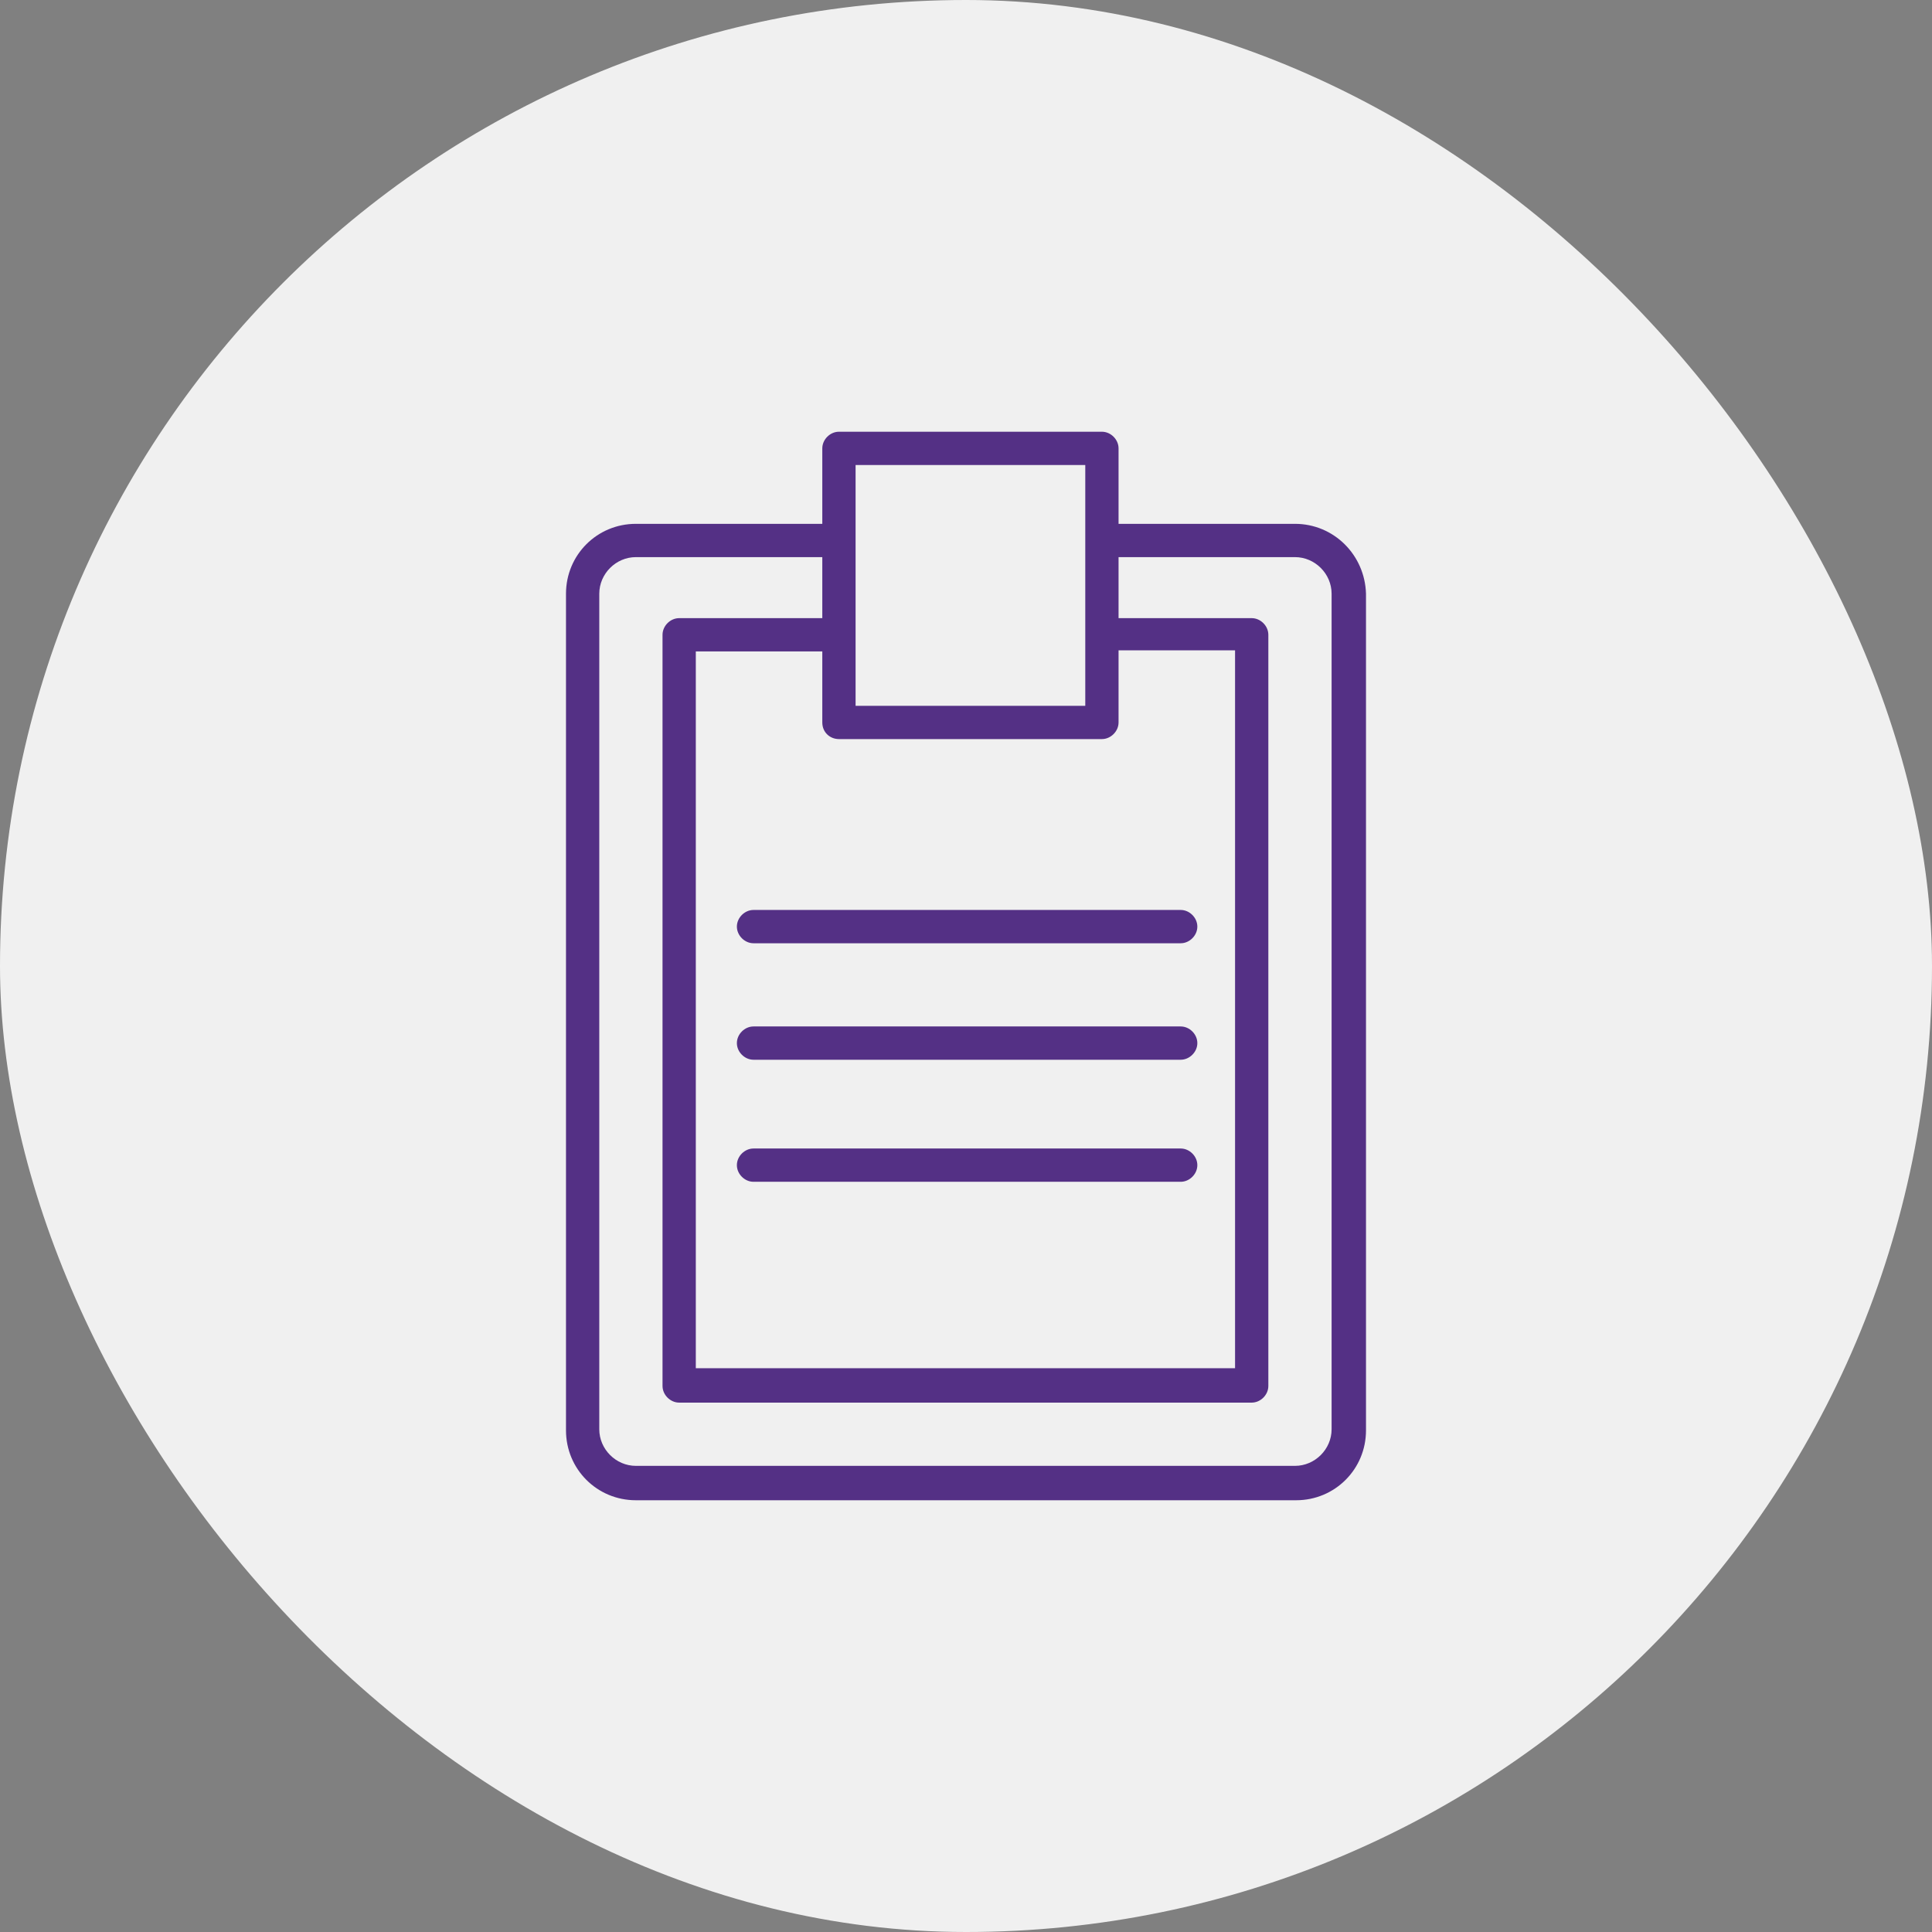 <?xml version="1.0" encoding="UTF-8"?> <svg xmlns="http://www.w3.org/2000/svg" width="140" height="140" viewBox="0 0 140 140" fill="none"><rect x="0" y="0" width="140" height="140" fill="#808080" stroke="none"/> <rect width="140" height="140" rx="70" fill="#F0F0F0"></rect> <path d="M93.839 37.959H81.055V32.491C81.055 31.848 80.492 31.285 79.849 31.285H60.793C60.15 31.285 59.587 31.848 59.587 32.491V37.959H46.079C43.265 37.959 41.014 40.21 41.014 43.024V103.649C41.014 106.463 43.265 108.714 46.079 108.714H93.92C96.734 108.714 98.985 106.463 98.985 103.649V43.024C98.905 40.21 96.653 37.959 93.839 37.959ZM60.793 53.557H79.849C80.492 53.557 81.055 52.994 81.055 52.351V47.125H89.497V99.146H50.421V47.205H59.587V52.351C59.587 53.075 60.15 53.557 60.793 53.557ZM78.643 33.697V45.919V51.145H61.999V45.919V39.084V33.697H78.643ZM96.493 103.569C96.493 105.016 95.287 106.222 93.839 106.222H46.079C44.632 106.222 43.426 105.016 43.426 103.569V43.024C43.426 41.577 44.632 40.371 46.079 40.371H59.587V44.793H49.215C48.572 44.793 48.009 45.356 48.009 45.999V100.433C48.009 101.076 48.572 101.639 49.215 101.639H90.704C91.347 101.639 91.909 101.076 91.909 100.433V45.999C91.909 45.356 91.347 44.793 90.704 44.793H81.055V40.371H93.839C95.287 40.371 96.493 41.577 96.493 43.024V103.569Z" fill="#543085"></path> <path d="M53.397 67.145C53.397 67.789 53.959 68.352 54.602 68.352H85.558C86.201 68.352 86.764 67.789 86.764 67.145C86.764 66.502 86.201 65.939 85.558 65.939H54.602C53.959 65.939 53.397 66.502 53.397 67.145Z" fill="#543085"></path> <path d="M85.558 74.381H54.602C53.959 74.381 53.397 74.944 53.397 75.587C53.397 76.23 53.959 76.793 54.602 76.793H85.558C86.201 76.793 86.764 76.23 86.764 75.587C86.764 74.944 86.201 74.381 85.558 74.381Z" fill="#543085"></path> <path d="M85.558 83.225H54.602C53.959 83.225 53.397 83.787 53.397 84.431C53.397 85.074 53.959 85.637 54.602 85.637H85.558C86.201 85.637 86.764 85.074 86.764 84.431C86.764 83.787 86.201 83.225 85.558 83.225Z" fill="#543085"></path> </svg> 